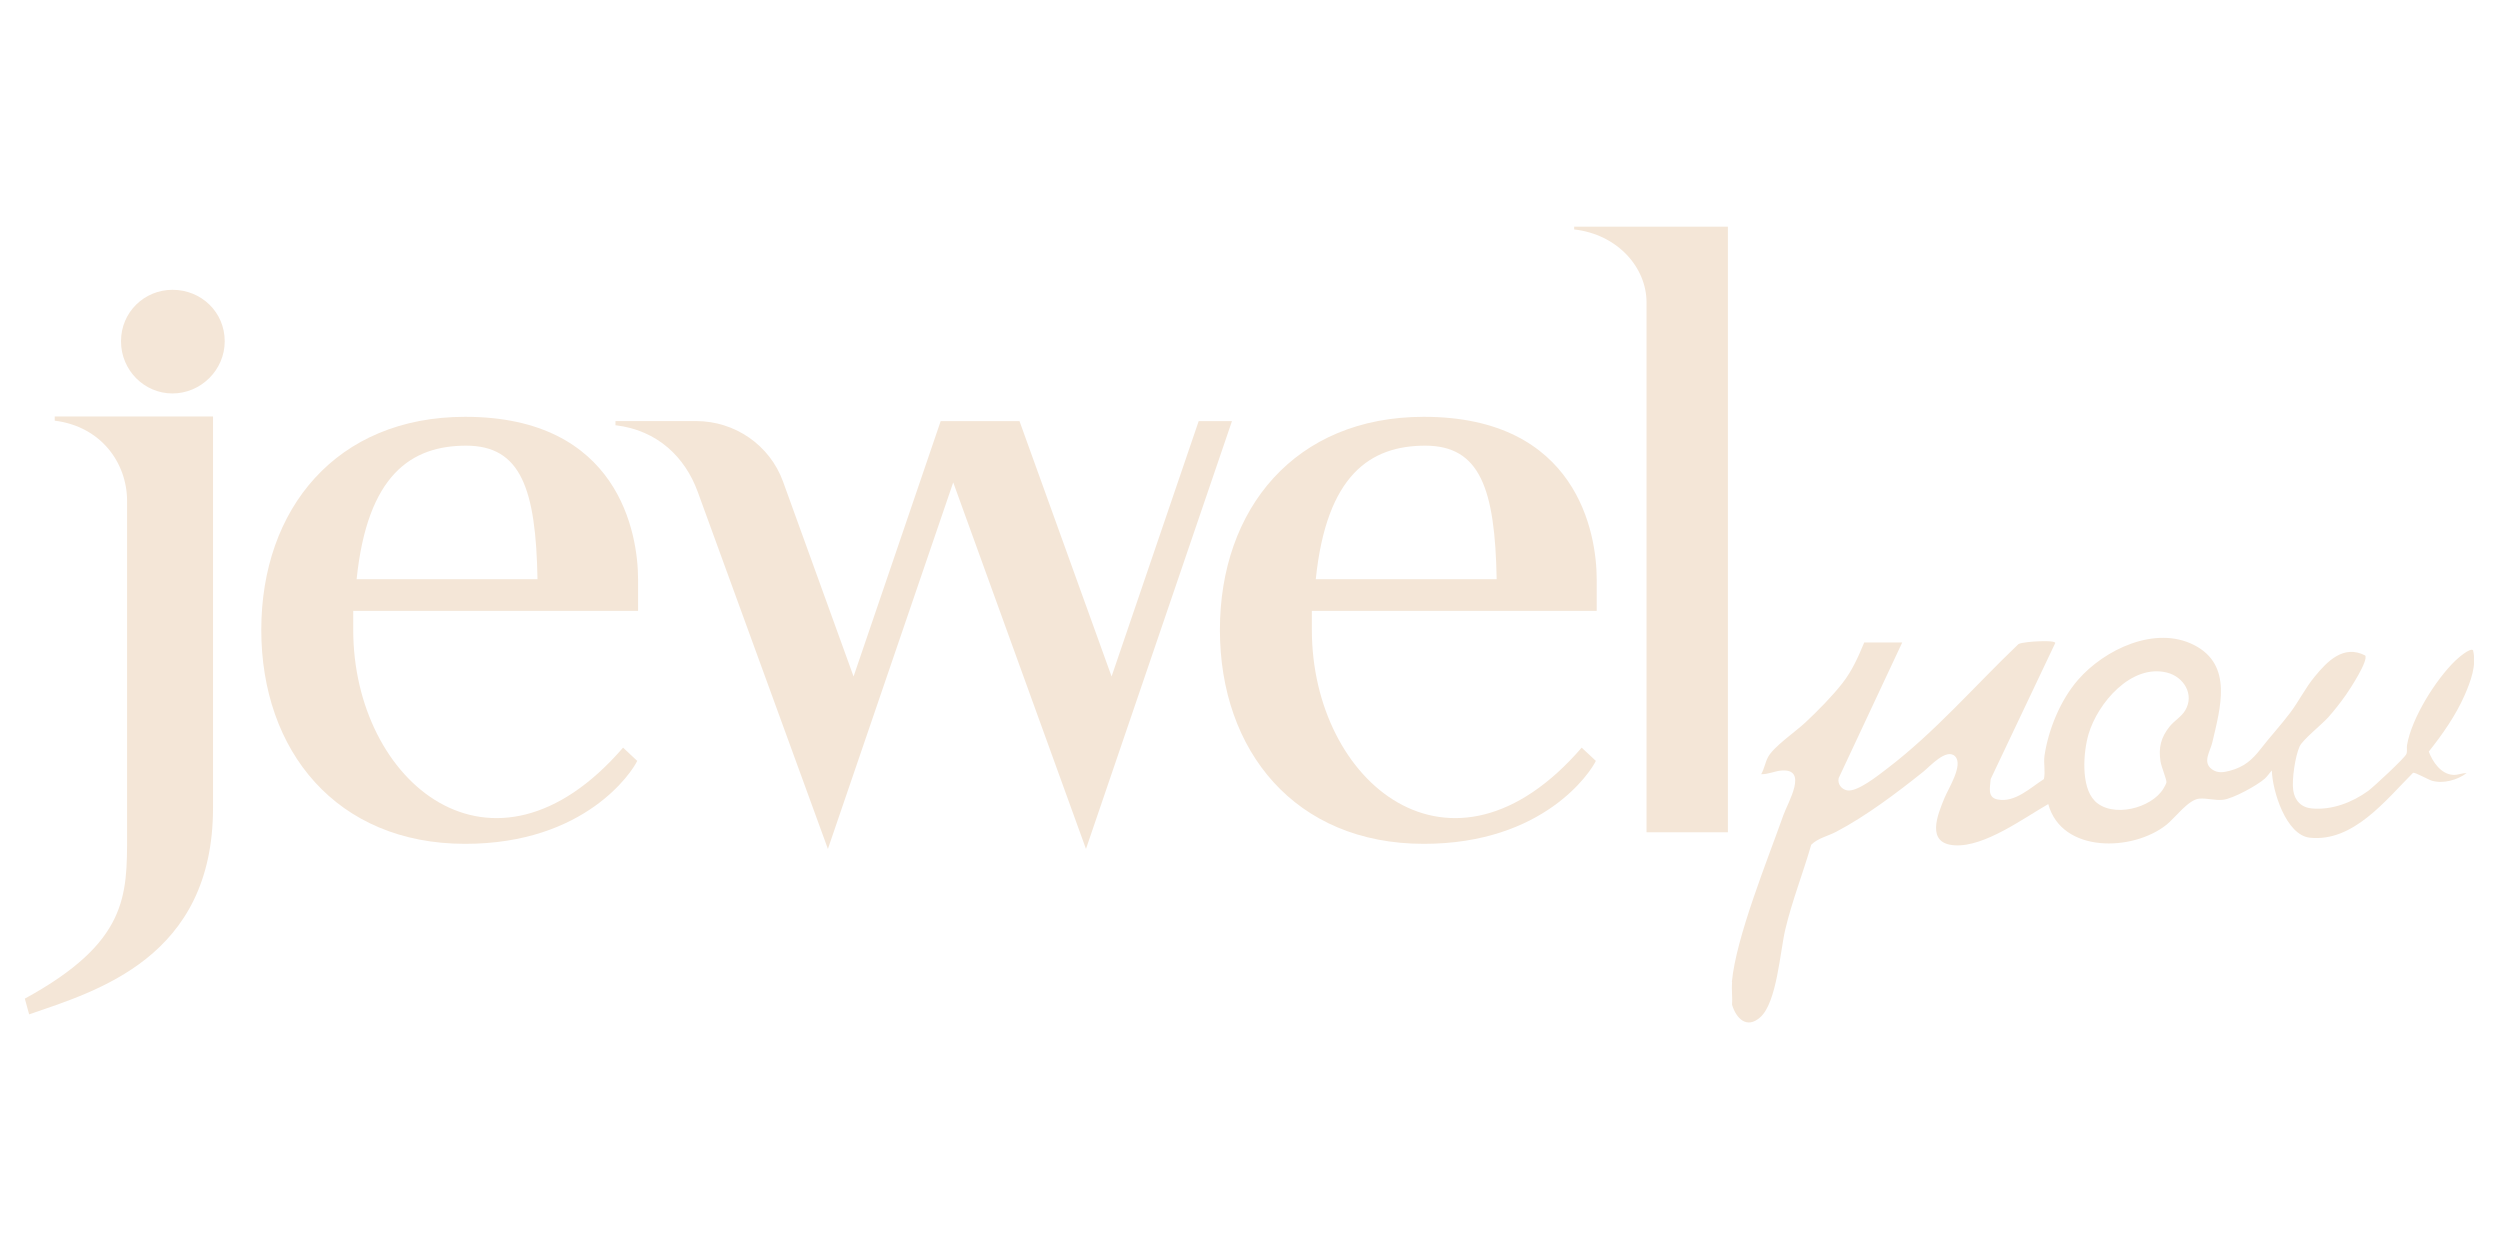 <svg xmlns="http://www.w3.org/2000/svg" xmlns:xlink="http://www.w3.org/1999/xlink" width="1080" viewBox="0 0 810 405" height="540" preserveAspectRatio="xMidYMid meet"><defs><clipPath id="311ae6f0ed"><path d="M 8.066 134 L 70 134 L 70 329 L 8.066 329 Z M 8.066 134 " clip-rule="nonzero"></path></clipPath><clipPath id="091170f0cd"><path d="M 510 73.363 L 560 73.363 L 560 270 L 510 270 Z M 510 73.363 " clip-rule="nonzero"></path></clipPath><clipPath id="059927ad8e"><path d="M 561 206 L 801.566 206 L 801.566 331.363 L 561 331.363 Z M 561 206 " clip-rule="nonzero"></path></clipPath></defs><g clip-path="url(#311ae6f0ed)"><path fill="#f4e6d7" d="M 69.02 134.941 L 69.02 261.75 C 69.02 310.383 31.168 321.125 9.441 328.652 L 8.043 323.559 C 41.453 305.289 41.176 290.234 41.176 270.355 L 41.176 162.348 C 41.176 149.996 32.754 138.176 17.734 136.297 L 17.734 134.941 Z M 69.02 134.941 " fill-opacity="1" fill-rule="nonzero"></path></g><path fill="#f4e6d7" d="M 55.883 93.898 C 46.742 93.898 39.207 101.152 39.207 110.562 C 39.207 119.973 46.742 127.477 55.883 127.477 C 65.02 127.477 72.809 119.949 72.809 110.562 C 72.809 101.172 65.273 93.898 55.883 93.898 Z M 55.883 93.898 " fill-opacity="1" fill-rule="nonzero"></path><path fill="#f4e6d7" d="M 114.445 197.914 L 114.445 204.086 C 114.445 253.523 159.641 291.141 201.871 242.234 L 206.461 246.527 C 204.832 250.016 189.684 273.402 150.711 273.402 C 109.031 273.402 84.656 243.312 84.656 204.086 C 84.656 164.863 109.008 135.047 150.711 135.047 C 200.516 135.047 206.734 172.918 206.734 187.699 L 206.734 197.914 L 114.426 197.914 Z M 115.547 187.656 L 174.152 187.656 C 173.625 158.371 168.777 144.395 151.027 144.395 C 133.277 144.395 119.035 153.805 115.547 187.656 Z M 115.547 187.656 " fill-opacity="1" fill-rule="nonzero"></path><path fill="#f4e6d7" d="M 399.164 136.422 L 351.855 275.051 L 308.844 156.297 L 268.242 275.051 L 226.031 159.258 C 221.992 148.242 213.125 139.383 199.414 137.773 L 199.414 136.422 L 225.48 136.422 C 238.113 136.422 249.41 144.203 253.707 156.043 L 276.555 219.184 L 304.781 136.441 L 330.316 136.441 L 360.152 219.184 L 388.375 136.441 L 399.125 136.441 Z M 399.164 136.422 " fill-opacity="1" fill-rule="nonzero"></path><path fill="#f4e6d7" d="M 425.043 197.914 L 425.043 204.086 C 425.043 253.523 470.234 291.141 512.465 242.234 L 517.055 246.527 C 515.426 250.016 500.277 273.402 461.305 273.402 C 419.625 273.402 395.25 243.312 395.25 204.086 C 395.25 164.863 419.605 135.047 461.305 135.047 C 511.109 135.047 517.332 172.918 517.332 187.699 L 517.332 197.914 L 425.02 197.914 Z M 426.312 187.656 L 484.918 187.656 C 484.391 158.371 479.543 144.395 461.793 144.395 C 444.043 144.395 429.801 153.805 426.312 187.656 Z M 426.312 187.656 " fill-opacity="1" fill-rule="nonzero"></path><g clip-path="url(#091170f0cd)"><path fill="#f4e6d7" d="M 559.836 73.449 L 559.836 269.66 L 533.477 269.66 L 533.477 97.98 C 533.477 86.688 524.145 75.945 510.031 74.34 L 510.031 73.449 Z M 559.836 73.449 " fill-opacity="1" fill-rule="nonzero"></path></g><g clip-path="url(#059927ad8e)"><path fill="#f4e6d7" d="M 561.129 318.145 C 562.461 303.68 572.723 278.52 577.844 264.035 C 579.262 260.016 586.031 248.938 577.164 249.656 C 575.008 249.824 572.828 250.926 570.629 250.84 C 571.621 249.125 571.918 247.055 572.828 245.32 C 574.586 241.98 581.758 237.051 584.867 234.156 C 588.867 230.414 593.625 225.613 596.969 221.32 C 600.121 217.281 602.066 212.84 604.016 208.148 L 616.328 208.148 L 595.742 252.086 C 595.277 253.949 596.609 255.746 598.473 256.082 C 601.773 256.695 608.648 251.137 611.379 249.062 C 626.973 237.199 639.836 222.188 653.969 208.695 C 654.879 208.125 659.047 207.828 660.441 207.789 C 661.352 207.766 665.859 207.555 665.902 208.336 L 644.977 252.426 C 644.809 255.07 643.812 258.348 647.176 259.023 C 652.824 260.164 657.797 255.258 662.219 252.426 C 662.77 250.035 662.07 247.246 662.41 244.898 C 663.66 236.375 667.594 226.797 673.285 220.262 C 681.832 210.43 698.316 202.543 710.926 209.016 C 723.578 215.504 719.367 229.418 716.785 240.562 C 716.129 243.438 713.465 246.969 716.699 249.273 C 718.5 250.566 720.426 250.27 722.434 249.738 C 727.09 248.492 729.672 246.25 732.527 242.57 C 735.469 238.766 739.043 234.895 741.984 230.984 C 744.926 227.07 746.895 222.949 749.941 219.25 C 754.043 214.238 759.332 208.762 766.316 212.375 C 767.457 214.023 761.301 223.414 760.074 225.148 C 758.359 227.578 756.309 230.223 754.34 232.422 C 752.246 234.746 746.09 239.652 745.094 241.809 C 743.633 244.98 742.512 252.637 743 256.043 C 743.488 259.445 745.664 261.645 749.051 261.941 C 755.523 262.531 762.125 259.996 767.289 256.254 C 769.004 255.004 779.074 245.637 779.645 244.348 C 780.047 243.438 779.707 242.359 779.879 241.41 C 781.359 232.695 789.125 220.262 795.473 214.109 C 796.34 213.285 800.148 209.883 801.246 210.641 C 802.516 215.465 800.465 220.836 798.539 225.254 C 795.684 231.766 791.344 237.961 786.922 243.523 C 788.191 246.863 790.859 250.816 794.773 251.051 C 796.527 251.156 797.586 250.438 799.172 250.5 C 796.125 252.762 791.578 254.012 787.938 252.953 C 786.691 252.574 782.523 250.203 781.844 250.375 C 773.043 259.172 762.445 272.938 748.375 271.414 C 740.652 270.566 736.23 256.188 736.082 249.633 C 735.258 250.5 734.707 251.453 733.797 252.277 C 731.301 254.496 723.512 258.77 720.254 259.129 C 717.609 259.426 715.031 258.516 712.492 258.77 C 709.02 259.105 704.727 264.984 701.953 267.207 C 691.102 275.898 668.016 276.574 663.637 260.523 C 655.574 265.133 643.031 274.418 633.402 273.887 C 623.859 273.359 627.754 264.055 630.016 258.535 C 631.266 255.492 636.215 247.836 633.445 245.047 C 630.672 242.254 625.258 248.344 623.227 249.973 C 614.762 256.762 604.543 264.457 594.938 269.488 C 592.188 270.926 589.016 271.539 586.836 273.699 C 584.23 282.746 580.594 292.008 578.434 301.145 C 576.742 308.293 575.707 324.785 570.332 329.586 C 565.996 333.477 562.523 330.027 561.191 325.547 C 561.359 323.156 560.98 320.512 561.191 318.168 Z M 678.66 259.465 C 684.309 265.176 697.109 261.918 700.961 255.492 C 701.234 255.047 701.91 253.863 701.934 253.441 C 701.977 252.488 700.262 248.387 700.008 246.715 C 699.309 242.254 700.133 238.891 702.992 235.359 C 704.492 233.5 706.777 232.23 708.004 230.18 C 711.094 224.98 707.52 219.289 702.102 217.918 C 690.508 215.02 679.652 227.812 676.691 237.855 C 675 243.586 674.133 254.836 678.66 259.426 Z M 678.66 259.465 " fill-opacity="1" fill-rule="nonzero"></path></g></svg>